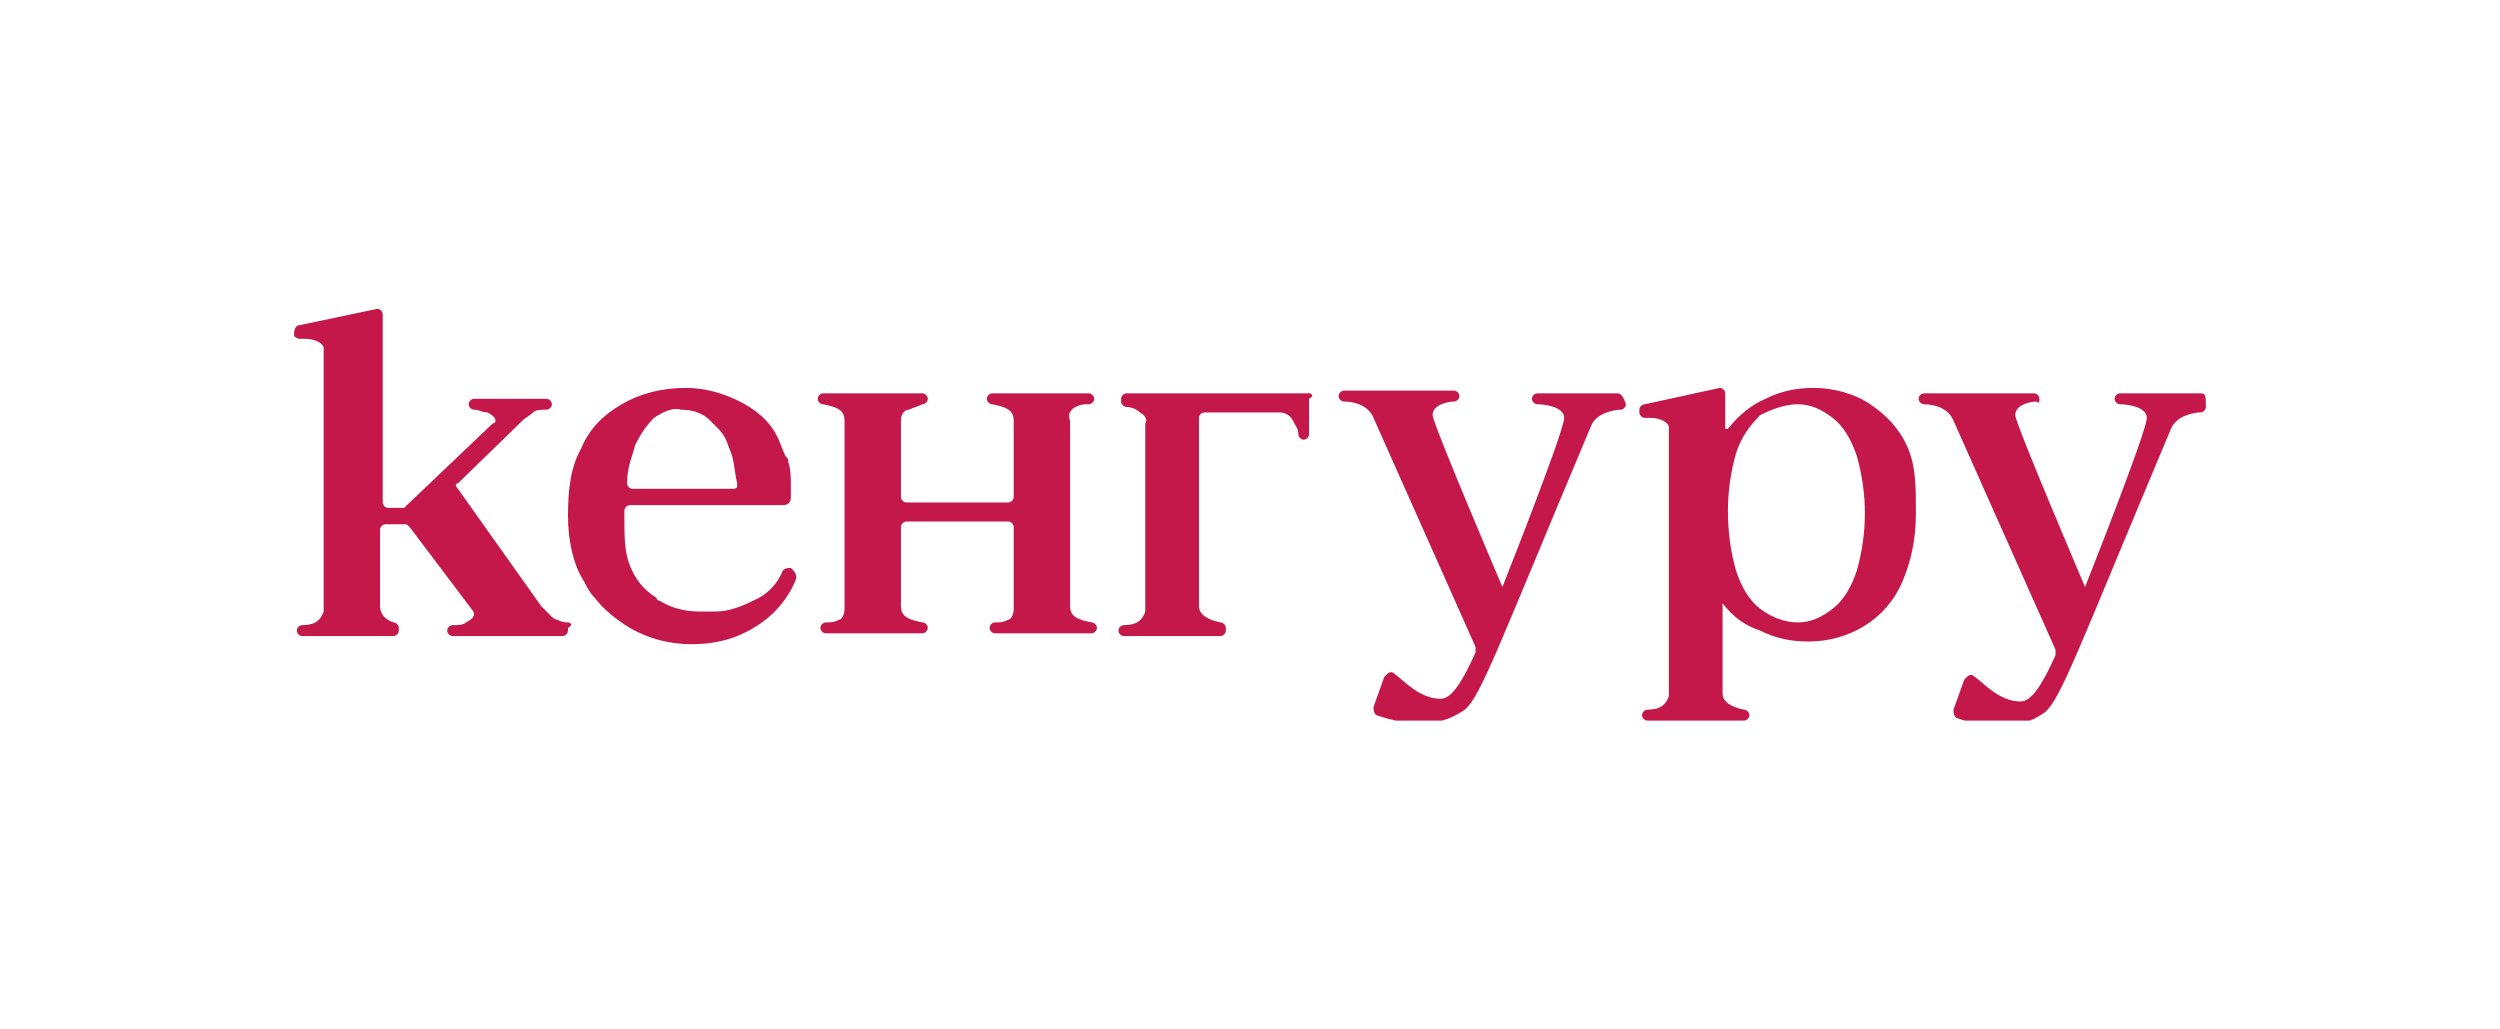 <svg width="170" height="70" viewBox="0 0 170 70" fill="none" xmlns="http://www.w3.org/2000/svg">
<g clip-path="url(#clip0_1778_3200)">
<path d="M38.624 42.325C38.441 42.325 38.258 42.325 37.893 42.139C37.711 42.139 37.528 41.954 37.346 41.768C37.163 41.583 36.98 41.397 36.798 41.212L31.138 33.238C30.955 33.053 30.955 32.867 31.138 32.867L35.337 28.788L35.52 28.603C35.702 28.417 36.067 28.232 36.25 28.046C36.433 27.861 36.798 27.861 37.163 27.861C37.346 27.861 37.528 27.675 37.528 27.49C37.528 27.305 37.346 27.119 37.163 27.119H32.233C32.051 27.119 31.868 27.305 31.868 27.49C31.868 27.675 32.051 27.861 32.233 27.861C32.598 27.861 32.781 28.046 33.146 28.046C33.511 28.232 33.694 28.417 33.694 28.603C33.694 28.603 33.694 28.788 33.511 28.788L27.669 34.351L27.486 34.536H26.39C26.208 34.536 26.025 34.351 26.025 34.166V21.371C26.025 21.185 25.843 21 25.66 21L20.365 22.113C20.183 22.113 20 22.298 20 22.669V22.854C20 22.854 20.183 23.04 20.365 23.04C20.548 23.04 20.548 23.04 20.73 23.04C21.278 23.04 21.826 23.225 22.008 23.596V23.782V41.397C22.008 41.397 22.008 41.397 22.008 41.583C21.826 42.139 21.461 42.51 20.548 42.51C20.365 42.51 20.183 42.695 20.183 42.881C20.183 43.066 20.365 43.252 20.548 43.252H26.756C26.938 43.252 27.121 43.066 27.121 42.881V42.695C27.121 42.51 26.938 42.325 26.756 42.325C26.208 42.139 25.843 41.768 25.843 41.212V36.02C25.843 35.834 26.025 35.649 26.208 35.649H27.486C27.669 35.649 27.669 35.649 27.851 35.834L32.051 41.397C32.051 41.397 32.233 41.583 32.233 41.768C32.233 41.954 32.051 42.139 31.685 42.325C31.503 42.51 31.138 42.51 30.773 42.51C30.59 42.51 30.407 42.695 30.407 42.881C30.407 43.066 30.59 43.252 30.773 43.252H38.258C38.441 43.252 38.624 43.066 38.624 42.881V42.695C38.989 42.51 38.806 42.325 38.624 42.325Z" fill="#C5184A"/>
<path d="M53.778 33.424C53.778 33.238 53.778 33.238 53.778 33.053C53.778 32.497 53.778 31.94 53.595 31.384C53.595 31.199 53.595 31.199 53.412 31.013C53.23 30.642 53.047 30.086 52.865 29.715C52.317 28.603 51.404 27.861 50.308 27.305C49.213 26.748 47.935 26.377 46.657 26.377C45.014 26.377 43.553 26.748 42.275 27.49C40.997 28.232 40.084 29.159 39.536 30.457C38.806 31.755 38.623 33.238 38.623 35.093C38.623 36.761 38.988 38.43 39.719 39.543C39.901 39.914 40.084 40.285 40.449 40.656C40.997 41.397 41.91 42.139 42.822 42.695C44.101 43.437 45.561 43.808 47.022 43.808C48.117 43.808 49.213 43.623 50.126 43.252C51.039 42.881 51.952 42.325 52.682 41.583C53.23 41.026 53.778 40.285 54.143 39.358C54.143 39.172 54.143 38.987 53.96 38.801L53.778 38.616C53.595 38.616 53.412 38.616 53.23 38.801C52.865 39.728 52.134 40.47 51.221 40.841C50.491 41.212 49.578 41.583 48.665 41.583C48.3 41.583 47.935 41.583 47.57 41.583C46.657 41.583 45.744 41.397 44.831 40.841C44.831 40.841 44.648 40.841 44.648 40.656C43.735 40.099 43.188 39.358 42.822 38.43C42.457 37.503 42.457 36.391 42.457 35.093V34.722C42.457 34.536 42.64 34.351 42.822 34.351H50.126H53.23C53.595 34.351 53.778 34.166 53.778 33.795V33.424ZM43.188 30.271C43.553 29.53 43.918 28.974 44.466 28.417C45.014 28.046 45.744 27.675 46.292 27.861C47.022 27.861 47.752 28.046 48.3 28.603C48.483 28.788 48.665 28.974 48.848 29.159C49.213 29.53 49.395 29.901 49.578 30.457C49.943 31.199 49.943 32.126 50.126 32.867V33.053C50.126 33.238 49.943 33.238 49.761 33.238H43.005C42.822 33.238 42.64 33.053 42.64 32.867C42.64 31.755 43.005 31.013 43.188 30.271Z" fill="#C5184A"/>
<path d="M73.132 27.675C73.497 27.49 73.679 27.49 74.044 27.49C74.227 27.49 74.41 27.305 74.41 27.119C74.41 26.934 74.227 26.748 74.044 26.748H67.472C67.289 26.748 67.106 26.934 67.106 27.119C67.106 27.305 67.289 27.49 67.472 27.49C68.384 27.675 68.932 27.861 68.932 28.603V33.795C68.932 33.98 68.75 34.166 68.567 34.166H61.629C61.446 34.166 61.264 33.98 61.264 33.795V28.603C61.264 28.232 61.446 27.861 61.811 27.861C62.176 27.675 62.359 27.675 62.724 27.49C62.907 27.49 63.09 27.305 63.09 27.119C63.09 26.934 62.907 26.748 62.724 26.748H55.969C55.786 26.748 55.603 26.934 55.603 27.119C55.603 27.305 55.786 27.49 55.969 27.49C56.882 27.675 57.429 27.861 57.429 28.603V41.397C57.429 41.768 57.247 42.139 57.064 42.139C56.699 42.324 56.516 42.324 56.151 42.324C55.969 42.324 55.786 42.51 55.786 42.695C55.786 42.881 55.969 43.066 56.151 43.066H62.724C62.907 43.066 63.09 42.881 63.09 42.695C63.09 42.51 62.907 42.324 62.724 42.324C61.811 42.139 61.264 41.954 61.264 41.212V35.834C61.264 35.649 61.446 35.464 61.629 35.464H68.567C68.75 35.464 68.932 35.649 68.932 35.834V41.397C68.932 41.768 68.75 42.139 68.567 42.139C68.202 42.324 68.019 42.324 67.654 42.324C67.472 42.324 67.289 42.51 67.289 42.695C67.289 42.881 67.472 43.066 67.654 43.066H74.227C74.41 43.066 74.592 42.881 74.592 42.695C74.592 42.51 74.41 42.324 74.227 42.324C73.314 42.139 72.766 41.954 72.766 41.212V28.603C72.584 28.232 72.766 27.861 73.132 27.675Z" fill="#C5184A"/>
<path d="M89.016 26.748H76.6C76.418 26.748 76.235 26.934 76.235 27.119V27.305C76.235 27.49 76.418 27.675 76.6 27.675C76.966 27.675 77.331 27.861 77.513 28.046C77.879 28.232 78.061 28.603 77.879 28.788V41.397C77.879 41.397 77.879 41.397 77.879 41.583C77.696 42.139 77.331 42.51 76.418 42.51C76.235 42.51 76.053 42.695 76.053 42.881C76.053 43.066 76.235 43.252 76.418 43.252H82.991C83.174 43.252 83.356 43.066 83.356 42.881V42.695C83.356 42.51 83.174 42.324 82.991 42.324C82.078 42.139 81.53 41.768 81.53 41.212V28.417C81.53 28.232 81.713 28.046 81.895 28.046H87.008C87.373 28.046 87.738 28.232 87.921 28.603C88.103 28.974 88.286 29.159 88.286 29.53C88.286 29.715 88.469 29.901 88.651 29.901C88.834 29.901 89.016 29.715 89.016 29.53V27.119C89.381 26.934 89.199 26.748 89.016 26.748Z" fill="#C5184A"/>
<path d="M129.733 30.457C129.185 29.159 128.272 28.232 127.177 27.49C126.081 26.748 124.621 26.377 123.343 26.377C122.247 26.377 121.152 26.563 120.056 27.119C119.143 27.49 118.23 28.232 117.5 29.159H117.317V26.748C117.317 26.563 117.135 26.377 116.952 26.377L111.84 27.49C111.657 27.49 111.475 27.675 111.475 27.861V28.046C111.475 28.232 111.657 28.417 111.84 28.417C112.022 28.417 112.022 28.417 112.205 28.417C112.753 28.417 113.3 28.603 113.483 28.974V29.159V47.146C113.483 47.146 113.483 47.146 113.483 47.331C113.3 47.887 112.935 48.258 112.022 48.258C111.84 48.258 111.657 48.444 111.657 48.629C111.657 48.815 111.84 49 112.022 49H118.595C118.778 49 118.961 48.815 118.961 48.629C118.961 48.444 118.778 48.258 118.595 48.258C117.682 48.073 117.135 47.702 117.135 47.146V41.026C117.865 41.954 118.595 42.51 119.691 42.881C120.786 43.437 121.882 43.623 122.977 43.623C125.716 43.623 128.272 42.139 129.368 39.543C129.916 38.245 130.281 36.761 130.281 34.907C130.281 33.053 130.281 31.755 129.733 30.457ZM126.264 38.801C125.899 39.914 125.351 40.841 124.621 41.397C123.89 41.954 123.16 42.325 122.247 42.325C121.334 42.325 120.421 41.954 119.691 41.397C118.961 40.841 118.413 39.914 118.048 38.801C117.682 37.503 117.5 36.205 117.5 34.722C117.5 33.424 117.682 32.126 118.048 30.828C118.413 29.715 118.961 28.974 119.691 28.232C120.421 27.861 121.334 27.49 122.247 27.49C123.16 27.49 123.89 27.861 124.621 28.417C125.351 28.974 125.899 29.901 126.264 31.013C126.629 32.311 126.812 33.609 126.812 34.907C126.812 36.205 126.629 37.503 126.264 38.801Z" fill="#C5184A"/>
<path d="M149.634 26.748H144.157C143.974 26.748 143.792 26.934 143.792 27.119C143.792 27.305 143.974 27.49 144.157 27.49C144.704 27.49 145.983 27.675 145.983 28.417C145.983 29.344 141.783 39.914 141.783 39.914C141.783 39.914 137.036 28.788 137.036 28.232C137.036 27.49 138.131 27.305 138.497 27.305C138.679 27.49 138.679 27.305 138.679 27.119C138.679 26.934 138.497 26.748 138.314 26.748H130.828C130.645 26.748 130.463 26.934 130.463 27.119C130.463 27.305 130.645 27.49 130.828 27.49C131.376 27.49 132.471 27.675 132.836 28.603L139.775 44.179C139.775 44.364 139.775 44.364 139.775 44.55C138.862 46.589 138.131 47.702 137.401 47.702C135.94 47.702 134.845 46.404 134.297 46.033C134.115 45.848 133.932 45.848 133.749 46.033C133.749 46.033 133.749 46.033 133.567 46.218L132.836 48.258C132.836 48.444 132.836 48.629 133.019 48.815C134.115 49.185 135.027 49.371 136.123 49.371C137.584 49.371 138.497 48.815 139.044 48.444C140.14 47.517 141.235 44.364 147.626 29.159C147.991 28.232 149.269 28.046 149.634 28.046C149.817 28.046 149.999 27.861 149.999 27.675C149.999 26.934 149.999 26.748 149.634 26.748Z" fill="#C5184A"/>
<path d="M110.014 26.748H104.537C104.354 26.748 104.171 26.934 104.171 27.119C104.171 27.305 104.354 27.49 104.537 27.49C105.084 27.49 106.362 27.675 106.362 28.417C106.362 29.344 102.163 39.914 102.163 39.914C102.163 39.914 97.416 28.788 97.416 28.232C97.416 27.49 98.511 27.305 98.876 27.305C99.059 27.305 99.242 27.119 99.242 26.934C99.242 26.748 99.059 26.563 98.876 26.563H91.391C91.208 26.563 91.025 26.748 91.025 26.934C91.025 27.119 91.208 27.305 91.391 27.305C91.938 27.305 93.034 27.49 93.399 28.417L100.337 43.993C100.337 44.179 100.337 44.179 100.337 44.364C99.424 46.404 98.694 47.517 97.964 47.517C96.503 47.517 95.407 46.218 94.86 45.848C94.677 45.662 94.495 45.662 94.312 45.848C94.312 45.848 94.312 45.848 94.129 46.033L93.399 48.073C93.399 48.258 93.399 48.444 93.582 48.629C94.677 49 95.59 49.185 96.686 49.185C98.146 49.185 99.059 48.629 99.607 48.258C100.702 47.331 101.798 44.179 108.188 28.974C108.553 28.046 109.832 27.861 110.197 27.861C110.379 27.861 110.562 27.675 110.562 27.49C110.379 26.934 110.197 26.748 110.014 26.748Z" fill="#C5184A"/>
</g>
<defs>
<clipPath id="clip0_1778_3200">
<rect width="130" height="28" fill="white" transform="translate(20 21)"/>
</clipPath>
</defs>
</svg>
